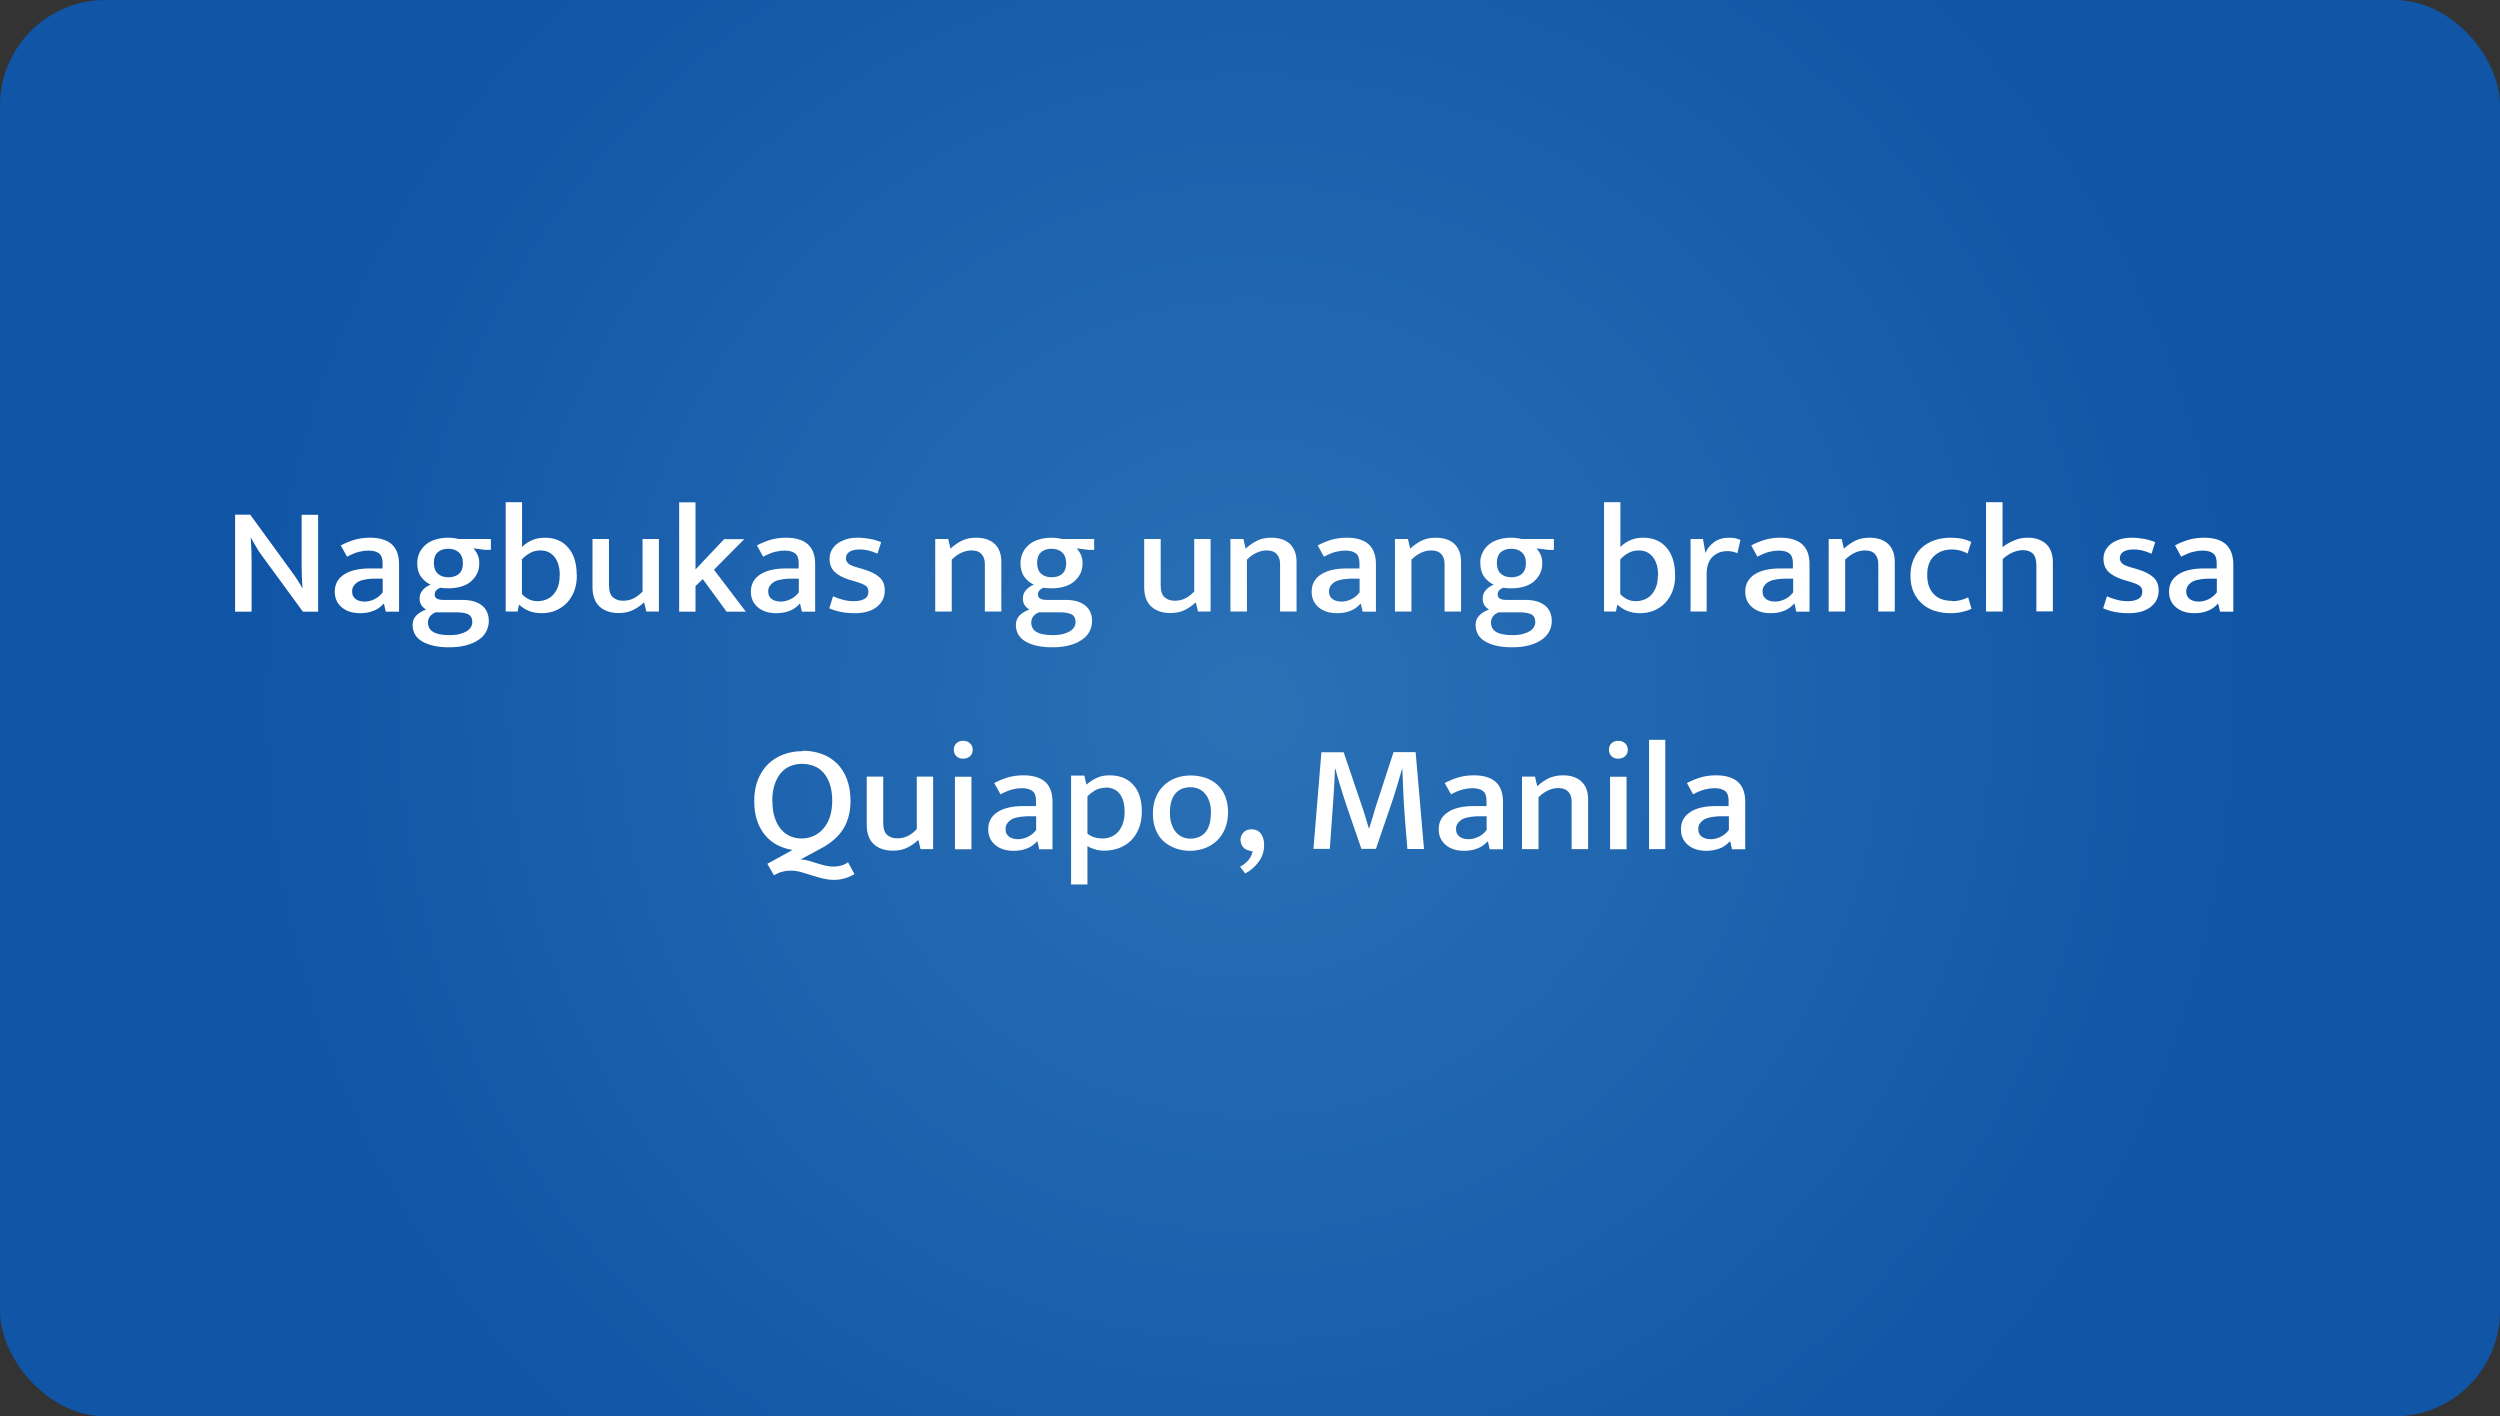 <?xml version="1.0" encoding="UTF-8"?>
<svg id="Layer_2" data-name="Layer 2" xmlns="http://www.w3.org/2000/svg" xmlns:xlink="http://www.w3.org/1999/xlink" viewBox="0 0 178.86 101.33">
  <rect x="0" y="0" width="178.86" height="101.33" fill="#333333" stroke="none"/>
  <defs>
    <style>
      .cls-1 {
        fill: #fff;
      }

      .cls-2 {
        fill: url(#radial-gradient);
      }
    </style>
    <radialGradient id="radial-gradient" cx="89.43" cy="53.3" fx="89.43" fy="53.3" r="72.68" gradientTransform="translate(0 103.97) scale(1 -1)" gradientUnits="userSpaceOnUse">
      <stop offset="0" stop-color="#2a71b6"/>
      <stop offset="1" stop-color="#1055a6"/>
    </radialGradient>
  </defs>
  <g id="_1954" data-name="1954">
    <rect class="cls-2" width="178.86" height="101.33" rx="7.55" ry="7.55"/>
    <g>
      <path class="cls-1" d="m16.81,36.82h1.09l3.02,4.15c.14.19.27.38.39.57.12.19.23.36.31.52h.02c-.04-.54-.06-1.08-.06-1.62v-3.61h1.18v6.93h-1.09l-2.94-4.02c-.15-.2-.29-.41-.42-.64s-.26-.44-.35-.62h-.02c.04.57.06,1.14.06,1.7v3.58h-1.18v-6.93Z"/>
      <path class="cls-1" d="m24.38,39.02c.35-.18.69-.32,1.01-.41.32-.09.68-.14,1.08-.14.31,0,.59.03.84.1s.47.17.66.32c.18.15.33.34.43.59s.15.54.15.9v3.38h-.95l-.13-.56h-.03c-.21.23-.46.41-.74.51-.28.11-.6.16-.94.16-.54,0-.98-.14-1.31-.42-.33-.28-.5-.65-.5-1.11,0-.29.06-.53.18-.74s.29-.38.52-.52c.22-.14.48-.24.79-.31.31-.07.64-.1,1.01-.1h.92v-.4c0-.33-.09-.56-.27-.69-.18-.13-.43-.19-.75-.19-.2,0-.42.03-.67.09-.25.06-.53.18-.85.35l-.44-.79Zm3,2.38h-.72c-.54.03-.92.12-1.14.29-.22.17-.33.37-.33.59,0,.15.02.27.07.36.05.1.12.17.2.23.08.06.18.1.29.13s.22.04.34.04c.24,0,.47-.06.7-.17.23-.11.43-.28.59-.49v-.98Z"/>
      <path class="cls-1" d="m29.85,40.3c0-.29.06-.54.17-.77.11-.23.27-.42.46-.58s.43-.28.71-.36c.27-.08.57-.12.89-.12.24,0,.48.03.72.09h2.32v.78h-.4l-.85-.11c.13.14.23.3.31.48.08.18.11.37.11.57,0,.29-.05.54-.16.76-.11.22-.26.41-.45.57-.19.16-.43.28-.7.36s-.58.12-.9.12c-.11,0-.21,0-.3-.01s-.19-.02-.28-.03c-.15.06-.25.13-.31.21-.06.08-.09.17-.09.26,0,.15.05.25.16.31.11.06.26.09.46.09h1.36c.6,0,1.06.13,1.39.39s.5.63.5,1.12c0,.29-.07.54-.2.78s-.32.43-.57.59c-.25.17-.55.29-.9.38-.35.09-.74.13-1.18.13-.8,0-1.43-.14-1.9-.41-.47-.27-.7-.67-.7-1.2,0-.26.09-.48.26-.66.18-.18.41-.33.7-.43-.14-.09-.25-.19-.33-.31-.08-.12-.13-.28-.13-.48,0-.23.07-.43.22-.6.14-.17.34-.3.57-.39-.27-.12-.5-.31-.69-.57-.18-.25-.27-.58-.27-.97Zm1.3,3.51c-.35.16-.53.4-.53.73,0,.29.12.52.37.67.25.15.63.23,1.16.23.3,0,.55-.03.75-.08.21-.06.38-.13.51-.21.13-.09.23-.19.29-.3.06-.11.09-.22.09-.34,0-.28-.1-.46-.29-.56-.19-.09-.45-.14-.77-.14h-1.59Zm1.97-3.5c0-.35-.1-.61-.29-.79-.19-.17-.44-.26-.75-.26s-.57.08-.76.25c-.19.17-.28.42-.28.76s.1.61.29.78c.19.17.44.25.75.25s.57-.08.76-.25c.19-.17.28-.42.28-.75Z"/>
      <path class="cls-1" d="m41.27,41.16c0,.42-.06.79-.19,1.13-.13.33-.31.62-.53.85-.23.23-.49.41-.79.54-.3.12-.62.19-.97.19s-.66-.05-.92-.15-.5-.25-.72-.45h-.02l-.1.48h-.85v-7.82h1.17v3.2c.22-.22.47-.38.75-.5.28-.11.58-.16.89-.16.7,0,1.26.24,1.66.71.41.47.61,1.13.61,1.97Zm-1.22.02c0-.56-.12-1-.37-1.32s-.58-.48-1.02-.48c-.27,0-.51.06-.73.18-.22.12-.41.27-.59.46v2.48c.14.15.3.28.49.37.19.1.4.14.64.14.21,0,.4-.04.59-.11.19-.07.36-.18.5-.33.14-.15.26-.34.35-.57.09-.23.13-.5.13-.82Z"/>
      <path class="cls-1" d="m45.96,38.56h1.18v5.19h-.9l-.15-.63h-.05c-.19.19-.43.36-.72.51-.29.15-.64.23-1.05.23-.57,0-1.03-.15-1.37-.46s-.51-.77-.51-1.39v-3.45h1.18v3.33c0,.4.1.69.29.85.19.16.43.24.7.24.3,0,.56-.06.79-.18.23-.12.43-.28.62-.48v-3.76Z"/>
      <path class="cls-1" d="m49.76,41.91v1.85h-1.17v-7.82h1.17v4.8l2.05-2.17h1.44l-2.17,2.19,2.28,3h-1.38l-1.7-2.33-.5.48Z"/>
      <path class="cls-1" d="m54.15,39.02c.35-.18.69-.32,1.01-.41.32-.09.68-.14,1.08-.14.31,0,.59.03.84.1s.47.17.66.32c.18.15.33.34.43.59s.15.54.15.9v3.38h-.95l-.13-.56h-.03c-.21.23-.46.41-.74.51-.28.11-.6.16-.94.16-.54,0-.98-.14-1.31-.42-.33-.28-.5-.65-.5-1.11,0-.29.06-.53.18-.74s.29-.38.52-.52c.22-.14.48-.24.79-.31.31-.07.64-.1,1.01-.1h.92v-.4c0-.33-.09-.56-.27-.69-.18-.13-.43-.19-.75-.19-.2,0-.42.03-.67.09-.25.06-.53.18-.85.35l-.44-.79Zm3,2.38h-.72c-.54.03-.92.12-1.14.29-.22.17-.33.37-.33.59,0,.15.02.27.07.36.05.1.12.17.2.23.08.06.18.1.29.13s.22.04.34.04c.24,0,.47-.06.7-.17.23-.11.43-.28.59-.49v-.98Z"/>
      <path class="cls-1" d="m62.8,39.62c-.24-.11-.47-.19-.68-.24-.21-.05-.42-.07-.62-.07-.32,0-.56.06-.73.17s-.25.27-.25.46c0,.15.06.27.18.38s.37.21.75.31l.34.1c.5.15.87.34,1.13.57.26.23.38.55.38.95,0,.48-.19.87-.57,1.17s-.9.45-1.57.45c-.36,0-.69-.03-1-.09-.31-.06-.59-.15-.83-.26l.27-.86c.22.1.46.19.71.25.25.07.51.1.78.1.33,0,.58-.06.77-.17s.27-.28.27-.51c0-.21-.08-.36-.25-.46s-.42-.19-.76-.29l-.35-.1c-.48-.15-.84-.35-1.07-.58-.23-.23-.35-.54-.35-.92,0-.23.05-.43.15-.62.1-.18.24-.34.41-.47.18-.13.39-.23.63-.31s.52-.11.82-.11.57.03.86.08c.29.05.57.13.82.24l-.26.82Z"/>
      <path class="cls-1" d="m68.09,43.75h-1.18v-5.19h.93l.16.69c.27-.25.55-.44.84-.58.29-.14.63-.2,1-.2.57,0,1.01.15,1.33.45.31.3.47.73.47,1.29v3.54h-1.18v-3.4c0-.3-.08-.54-.24-.71-.16-.18-.4-.26-.72-.26-.24,0-.49.06-.73.17s-.47.28-.68.49v3.72Z"/>
      <path class="cls-1" d="m73.01,40.3c0-.29.06-.54.17-.77.11-.23.27-.42.46-.58s.43-.28.71-.36c.27-.08.57-.12.89-.12.24,0,.48.03.72.09h2.32v.78h-.4l-.85-.11c.13.14.23.3.31.48.08.18.11.37.11.57,0,.29-.05.54-.16.76-.11.22-.26.41-.45.57-.19.16-.43.28-.7.36s-.58.12-.9.12c-.11,0-.21,0-.3-.01s-.19-.02-.28-.03c-.15.06-.25.13-.31.21-.06.08-.09.17-.09.26,0,.15.05.25.16.31.11.06.26.09.46.09h1.36c.6,0,1.06.13,1.39.39s.5.63.5,1.12c0,.29-.07.54-.2.78s-.32.43-.57.59c-.25.17-.55.29-.9.38-.35.09-.74.13-1.18.13-.8,0-1.43-.14-1.9-.41-.47-.27-.7-.67-.7-1.2,0-.26.09-.48.26-.66.18-.18.41-.33.7-.43-.14-.09-.25-.19-.33-.31-.08-.12-.13-.28-.13-.48,0-.23.07-.43.22-.6.14-.17.34-.3.57-.39-.27-.12-.5-.31-.69-.57-.18-.25-.27-.58-.27-.97Zm1.3,3.51c-.35.16-.53.4-.53.73,0,.29.12.52.37.67.25.15.63.23,1.16.23.3,0,.55-.03.75-.08.21-.06.38-.13.51-.21.13-.09.23-.19.29-.3.06-.11.09-.22.09-.34,0-.28-.1-.46-.29-.56-.19-.09-.45-.14-.77-.14h-1.59Zm1.97-3.5c0-.35-.1-.61-.29-.79-.19-.17-.44-.26-.75-.26s-.57.08-.76.25c-.19.17-.28.42-.28.76s.1.61.29.78c.19.17.44.25.75.25s.57-.08.76-.25c.19-.17.28-.42.28-.75Z"/>
      <path class="cls-1" d="m85.43,38.56h1.18v5.19h-.9l-.15-.63h-.05c-.19.19-.43.36-.72.51-.29.15-.64.23-1.05.23-.57,0-1.03-.15-1.37-.46s-.51-.77-.51-1.39v-3.45h1.18v3.33c0,.4.1.69.29.85.19.16.43.24.7.24.3,0,.56-.06.79-.18.23-.12.43-.28.62-.48v-3.76Z"/>
      <path class="cls-1" d="m89.21,43.75h-1.18v-5.19h.93l.16.69c.27-.25.55-.44.84-.58.29-.14.63-.2,1-.2.57,0,1.01.15,1.33.45.31.3.47.73.47,1.29v3.54h-1.18v-3.4c0-.3-.08-.54-.24-.71-.16-.18-.4-.26-.72-.26-.24,0-.49.06-.73.17-.24.11-.47.28-.68.49v3.72Z"/>
      <path class="cls-1" d="m94.27,39.02c.35-.18.69-.32,1.01-.41.32-.09.68-.14,1.08-.14.31,0,.59.03.84.1.26.07.47.17.66.32.18.15.33.34.43.59.1.25.15.54.15.9v3.38h-.95l-.13-.56h-.03c-.21.23-.46.41-.74.51-.28.11-.6.16-.94.16-.54,0-.98-.14-1.31-.42-.33-.28-.5-.65-.5-1.11,0-.29.06-.53.18-.74s.29-.38.52-.52c.22-.14.48-.24.79-.31.3-.07.64-.1,1.01-.1h.92v-.4c0-.33-.09-.56-.27-.69-.18-.13-.43-.19-.75-.19-.2,0-.42.03-.67.09-.25.06-.53.18-.85.35l-.44-.79Zm3,2.38h-.72c-.54.03-.92.12-1.14.29-.22.17-.33.37-.33.59,0,.15.02.27.07.36.05.1.12.17.2.23.08.06.18.1.29.13s.22.04.34.04c.24,0,.47-.06.7-.17.23-.11.43-.28.59-.49v-.98Z"/>
      <path class="cls-1" d="m100.98,43.75h-1.18v-5.19h.93l.16.69c.27-.25.55-.44.84-.58.29-.14.63-.2,1-.2.57,0,1.01.15,1.33.45.31.3.47.73.47,1.29v3.54h-1.18v-3.4c0-.3-.08-.54-.24-.71-.16-.18-.4-.26-.72-.26-.24,0-.49.06-.73.17-.24.11-.47.28-.68.49v3.72Z"/>
      <path class="cls-1" d="m105.9,40.3c0-.29.05-.54.17-.77.11-.23.26-.42.46-.58s.43-.28.71-.36c.27-.08.57-.12.89-.12.24,0,.48.03.72.09h2.32v.78h-.4l-.85-.11c.13.14.23.3.31.48.08.18.11.37.11.57,0,.29-.05.54-.16.76-.11.22-.26.41-.45.57s-.43.28-.7.36-.58.12-.9.12c-.11,0-.21,0-.3-.01-.1,0-.19-.02-.28-.03-.15.06-.25.13-.31.21-.06.08-.09.17-.09.26,0,.15.05.25.16.31.11.06.26.09.46.09h1.36c.6,0,1.06.13,1.39.39.33.26.5.63.5,1.12,0,.29-.07.54-.2.78-.13.23-.32.43-.57.59-.25.17-.55.29-.9.38-.35.09-.74.13-1.18.13-.8,0-1.43-.14-1.9-.41-.47-.27-.7-.67-.7-1.2,0-.26.09-.48.26-.66.17-.18.41-.33.7-.43-.14-.09-.25-.19-.33-.31-.08-.12-.12-.28-.12-.48,0-.23.07-.43.22-.6s.34-.3.57-.39c-.27-.12-.5-.31-.69-.57s-.27-.58-.27-.97Zm1.3,3.51c-.35.16-.53.4-.53.73,0,.29.12.52.37.67.25.15.63.23,1.16.23.3,0,.55-.03.75-.08.21-.06.38-.13.51-.21.13-.09.23-.19.29-.3.06-.11.09-.22.09-.34,0-.28-.1-.46-.29-.56-.19-.09-.45-.14-.77-.14h-1.59Zm1.97-3.5c0-.35-.09-.61-.29-.79-.19-.17-.44-.26-.75-.26s-.57.08-.76.25c-.19.17-.28.42-.28.76s.1.61.29.78c.19.17.44.25.75.25s.57-.08.76-.25c.19-.17.28-.42.28-.75Z"/>
      <path class="cls-1" d="m119.85,41.16c0,.42-.06.79-.19,1.13-.13.33-.31.62-.53.85-.22.23-.49.41-.79.54-.3.12-.62.19-.97.19s-.66-.05-.92-.15c-.26-.1-.5-.25-.72-.45h-.02l-.1.48h-.85v-7.82h1.17v3.2c.22-.22.47-.38.75-.5.28-.11.58-.16.89-.16.7,0,1.26.24,1.66.71.41.47.61,1.13.61,1.97Zm-1.22.02c0-.56-.12-1-.37-1.32s-.58-.48-1.02-.48c-.27,0-.51.06-.73.18-.22.12-.41.27-.59.46v2.48c.14.15.3.28.49.37.19.1.4.14.63.14.21,0,.4-.04.59-.11s.36-.18.5-.33c.14-.15.26-.34.35-.57s.13-.5.13-.82Z"/>
      <path class="cls-1" d="m120.95,43.75v-5.19h.89l.17,1c.13-.31.34-.57.63-.78s.64-.31,1.05-.31c.18,0,.34.01.47.04s.25.07.36.12l-.22.95c-.09-.04-.2-.08-.32-.11s-.25-.04-.41-.04c-.42,0-.77.14-1.05.41s-.42.69-.42,1.25v2.66h-1.17Z"/>
      <path class="cls-1" d="m125.29,39.02c.35-.18.69-.32,1.01-.41.32-.09.68-.14,1.08-.14.3,0,.58.03.84.1.25.07.47.17.66.32.18.15.33.34.43.59.1.25.15.54.15.9v3.38h-.95l-.12-.56h-.04c-.21.23-.46.41-.74.51-.28.11-.59.16-.94.16-.54,0-.98-.14-1.31-.42-.33-.28-.5-.65-.5-1.11,0-.29.06-.53.18-.74s.29-.38.51-.52c.22-.14.48-.24.79-.31.31-.07.64-.1,1.01-.1h.92v-.4c0-.33-.09-.56-.27-.69-.18-.13-.43-.19-.75-.19-.2,0-.42.03-.67.09-.25.06-.53.18-.85.35l-.43-.79Zm3,2.38h-.72c-.54.03-.92.12-1.14.29-.22.17-.33.37-.33.59,0,.15.02.27.07.36s.12.17.2.23.18.1.29.13.22.04.34.04c.24,0,.47-.06.7-.17.23-.11.43-.28.59-.49v-.98Z"/>
      <path class="cls-1" d="m132.01,43.75h-1.18v-5.19h.93l.16.69c.27-.25.55-.44.84-.58.29-.14.63-.2,1-.2.57,0,1.01.15,1.33.45.31.3.47.73.47,1.29v3.54h-1.18v-3.4c0-.3-.08-.54-.24-.71-.16-.18-.4-.26-.72-.26-.24,0-.49.06-.73.17s-.47.28-.68.49v3.72Z"/>
      <path class="cls-1" d="m139.65,43.01c.24,0,.46-.03.65-.08.19-.06.36-.12.51-.19l.24.81c-.18.1-.4.17-.66.23-.26.06-.55.09-.86.09-.4,0-.77-.06-1.12-.17-.35-.11-.65-.28-.9-.51-.25-.22-.46-.5-.61-.84-.15-.34-.22-.73-.22-1.18,0-.41.07-.78.21-1.12.14-.33.33-.62.58-.85.25-.23.55-.41.9-.54.35-.12.74-.19,1.16-.19.24,0,.47.02.71.05.24.04.51.12.79.25l-.26.83c-.36-.19-.73-.29-1.12-.29-.53,0-.95.16-1.28.47s-.49.76-.49,1.34c0,.35.05.65.15.89.1.24.24.43.41.58.17.15.36.25.57.31.21.06.42.09.65.09Z"/>
      <path class="cls-1" d="m143.27,43.75h-1.18v-7.82h1.18v3.22c.24-.19.51-.35.81-.48.29-.13.62-.2.98-.2.3,0,.57.04.8.13.23.09.42.21.57.36.15.15.26.34.33.55.07.21.11.44.11.69v3.54h-1.18v-3.29c0-.39-.08-.67-.25-.84-.17-.17-.41-.25-.73-.25-.24,0-.48.06-.73.17s-.48.27-.7.47v3.74Z"/>
      <path class="cls-1" d="m153.94,39.62c-.24-.11-.47-.19-.68-.24-.21-.05-.42-.07-.62-.07-.32,0-.56.06-.73.17s-.25.27-.25.46c0,.15.06.27.18.38s.37.21.75.31l.34.1c.5.15.87.34,1.13.57.25.23.38.55.38.95,0,.48-.19.87-.57,1.17-.38.3-.9.45-1.57.45-.36,0-.69-.03-1-.09-.31-.06-.58-.15-.83-.26l.27-.86c.22.1.46.19.71.25.25.07.51.1.78.1.33,0,.58-.06.77-.17.18-.11.27-.28.27-.51,0-.21-.08-.36-.25-.46s-.42-.19-.76-.29l-.35-.1c-.48-.15-.84-.35-1.07-.58-.23-.23-.35-.54-.35-.92,0-.23.05-.43.15-.62.1-.18.24-.34.41-.47.18-.13.39-.23.64-.31.25-.07.52-.11.82-.11s.57.03.86.08c.29.05.57.13.82.24l-.26.82Z"/>
      <path class="cls-1" d="m155.6,39.02c.35-.18.69-.32,1.01-.41.32-.09.68-.14,1.08-.14.31,0,.59.03.84.1.25.07.47.17.66.32.18.15.33.34.43.59.1.25.16.54.16.9v3.38h-.95l-.13-.56h-.03c-.21.23-.46.41-.74.51-.28.11-.59.16-.94.16-.54,0-.98-.14-1.31-.42-.33-.28-.5-.65-.5-1.11,0-.29.06-.53.18-.74s.29-.38.51-.52c.22-.14.48-.24.79-.31.3-.07.64-.1,1.01-.1h.92v-.4c0-.33-.09-.56-.27-.69-.18-.13-.43-.19-.75-.19-.2,0-.42.03-.67.09-.25.06-.53.18-.85.35l-.43-.79Zm3,2.38h-.72c-.54.03-.92.12-1.14.29-.22.17-.33.37-.33.59,0,.15.02.27.07.36s.12.17.2.23.18.1.29.13c.11.03.22.04.34.04.24,0,.47-.06.7-.17.23-.11.43-.28.59-.49v-.98Z"/>
      <path class="cls-1" d="m57.42,53.71c.5,0,.95.08,1.37.23.42.15.78.38,1.09.68.3.3.54.67.71,1.12.17.45.26.96.26,1.54,0,.78-.17,1.46-.51,2.01s-.87,1.02-1.58,1.4l-1.49.8c.21,0,.4.04.58.09.18.05.37.11.56.17.19.06.39.12.59.17.2.05.43.08.68.08.17,0,.34-.03.52-.08.18-.05.33-.13.47-.23l.46.84c-.18.12-.4.22-.66.3s-.52.12-.79.12c-.29,0-.57-.04-.83-.1-.27-.07-.53-.15-.79-.23s-.51-.16-.76-.23c-.25-.07-.5-.1-.75-.1-.21,0-.41.03-.6.08s-.38.14-.58.25l-.47-.82,1.8-.99c-.41-.07-.79-.19-1.12-.37-.34-.18-.62-.42-.86-.71-.24-.29-.43-.64-.56-1.04-.13-.4-.2-.86-.2-1.38,0-.57.09-1.08.26-1.52.18-.44.42-.82.73-1.12.31-.3.68-.54,1.1-.69.42-.16.88-.24,1.38-.24Zm-2.16,3.58c0,.45.05.84.16,1.18s.25.62.44.84c.18.22.4.39.66.51.26.11.53.17.83.17s.58-.06.85-.18.5-.29.7-.52c.2-.23.36-.51.47-.84.11-.33.17-.72.17-1.16,0-.46-.06-.86-.17-1.19-.11-.33-.27-.61-.46-.82-.19-.22-.42-.38-.69-.48s-.54-.15-.84-.15-.58.05-.84.16c-.26.11-.48.27-.67.49-.19.22-.34.5-.45.83-.11.33-.17.72-.17,1.17Z"/>
      <path class="cls-1" d="m65.58,55.56h1.18v5.19h-.9l-.15-.63h-.05c-.19.19-.43.36-.72.51-.29.15-.64.23-1.05.23-.57,0-1.03-.15-1.37-.46-.34-.31-.51-.77-.51-1.39v-3.45h1.18v3.33c0,.4.1.69.29.85.19.16.43.24.7.24.3,0,.56-.06.79-.18.23-.12.43-.28.62-.48v-3.76Z"/>
      <path class="cls-1" d="m68.91,54.28c-.21,0-.37-.06-.49-.18s-.18-.27-.18-.46.06-.34.18-.46c.12-.12.29-.18.49-.18s.36.06.49.18c.13.12.19.27.19.46s-.06.34-.19.46c-.13.12-.29.18-.49.18Zm-.59,6.48v-5.19h1.18v5.19h-1.18Z"/>
      <path class="cls-1" d="m71.13,56.02c.35-.18.69-.32,1.01-.41s.68-.14,1.08-.14c.31,0,.59.03.84.1.26.07.47.17.66.32s.33.34.43.59c.1.25.15.54.15.9v3.38h-.95l-.13-.56h-.03c-.21.24-.46.41-.74.51-.28.11-.6.16-.94.16-.54,0-.98-.14-1.31-.42-.33-.28-.5-.65-.5-1.11,0-.29.06-.53.18-.74s.29-.38.52-.52c.22-.14.48-.24.79-.31.31-.07.64-.1,1.01-.1h.92v-.4c0-.33-.09-.56-.27-.69s-.43-.19-.75-.19c-.2,0-.42.03-.67.09-.25.06-.53.18-.85.35l-.44-.79Zm3,2.38h-.72c-.54.03-.92.12-1.14.29s-.33.37-.33.59c0,.15.02.27.07.36.05.1.12.17.2.23.08.06.18.1.29.13.11.03.22.04.34.04.24,0,.47-.06.7-.17.23-.11.43-.28.59-.49v-.98Z"/>
      <path class="cls-1" d="m79.01,60.86c-.23,0-.45-.03-.66-.09s-.4-.14-.55-.24v2.75h-1.17v-7.79h.95l.15.65c.21-.19.45-.35.72-.48.27-.13.58-.19.93-.19.72,0,1.28.22,1.69.67.41.45.62,1.08.62,1.9,0,.48-.07.89-.22,1.25-.15.36-.35.65-.59.88-.25.23-.53.4-.86.52-.32.11-.66.17-1,.17Zm.08-4.5c-.29,0-.55.07-.77.2-.22.14-.4.28-.52.42v2.67c.31.23.67.34,1.06.34.2,0,.39-.03.58-.1.19-.07.36-.18.51-.33.15-.15.27-.35.37-.6.09-.25.14-.54.14-.9,0-.52-.11-.94-.34-1.25s-.57-.47-1.04-.47Z"/>
      <path class="cls-1" d="m87.86,58.1c0,.43-.07.82-.21,1.17s-.33.63-.58.87-.53.41-.86.54c-.33.12-.68.19-1.06.19s-.73-.06-1.06-.18c-.32-.12-.61-.29-.85-.51-.24-.22-.43-.5-.56-.83-.13-.33-.2-.71-.2-1.13s.07-.83.21-1.17c.14-.34.33-.62.58-.86.24-.23.53-.41.86-.53.33-.12.68-.18,1.06-.18s.73.06,1.06.17c.32.11.61.28.85.5s.43.5.56.83c.13.33.2.71.2,1.13Zm-1.22.05c0-.33-.04-.61-.13-.84-.08-.23-.19-.42-.33-.57-.14-.15-.29-.25-.47-.32-.18-.07-.36-.1-.55-.1s-.36.03-.54.09-.33.16-.47.3c-.14.14-.25.33-.33.56-.08.24-.12.53-.12.88,0,.32.04.6.13.84.08.23.19.43.33.58s.3.26.47.33.36.1.54.1.36-.03.54-.09.33-.16.47-.3c.14-.14.25-.33.33-.57s.12-.53.12-.89Z"/>
      <path class="cls-1" d="m89.41,60.86c-.21-.04-.38-.13-.49-.27-.11-.15-.17-.32-.17-.51s.07-.36.21-.52c.14-.15.33-.23.58-.23.1,0,.2.02.31.05.11.03.2.09.29.18.08.08.16.2.21.35.06.15.09.33.09.56,0,.44-.13.84-.39,1.19-.26.35-.58.63-.96.83l-.37-.48c.21-.11.4-.26.57-.44.16-.18.27-.4.33-.66l-.19-.03Z"/>
      <path class="cls-1" d="m94.55,53.82h1.58l1.27,3.74c.11.32.2.6.28.85s.16.54.25.85h.03c.08-.26.17-.55.26-.85.09-.3.17-.59.26-.86l1.22-3.74h1.58l.6,6.93h-1.19c-.06-.73-.12-1.47-.18-2.22-.06-.74-.1-1.49-.13-2.24l-.05-1.27h-.02c-.13.46-.27.92-.41,1.39-.14.47-.29.92-.44,1.35l-1.02,2.98h-1.04l-1.03-2.99c-.11-.32-.2-.6-.28-.86-.08-.26-.15-.49-.22-.71-.06-.22-.12-.42-.18-.61-.05-.19-.1-.37-.15-.55h-.03c-.02.62-.06,1.26-.1,1.9s-.09,1.27-.13,1.86l-.14,1.96h-1.17l.57-6.93Z"/>
      <path class="cls-1" d="m103.36,56.02c.35-.18.69-.32,1.01-.41s.68-.14,1.08-.14c.31,0,.59.03.84.1.26.07.47.17.66.32.18.15.33.34.43.59.1.25.15.54.15.9v3.38h-.95l-.13-.56h-.03c-.21.24-.46.41-.74.51-.28.11-.6.16-.94.16-.54,0-.98-.14-1.31-.42-.33-.28-.5-.65-.5-1.11,0-.29.06-.53.18-.74s.29-.38.52-.52c.22-.14.48-.24.79-.31.3-.07.64-.1,1.01-.1h.92v-.4c0-.33-.09-.56-.27-.69-.18-.13-.43-.19-.75-.19-.2,0-.42.03-.67.09-.25.06-.53.18-.85.35l-.44-.79Zm3,2.38h-.72c-.54.03-.92.12-1.14.29-.22.17-.33.37-.33.59,0,.15.02.27.07.36.05.1.12.17.2.23.08.06.18.1.29.13.11.03.22.04.34.04.24,0,.47-.06.7-.17.23-.11.43-.28.59-.49v-.98Z"/>
      <path class="cls-1" d="m110.07,60.75h-1.18v-5.19h.93l.16.69c.27-.25.55-.44.84-.58.29-.13.63-.2,1-.2.57,0,1.01.15,1.33.45s.47.73.47,1.29v3.54h-1.18v-3.4c0-.3-.08-.54-.24-.71s-.4-.26-.72-.26c-.24,0-.49.06-.73.17-.24.11-.47.28-.68.49v3.72Z"/>
      <path class="cls-1" d="m115.78,54.28c-.21,0-.37-.06-.49-.18-.12-.12-.18-.27-.18-.46s.06-.34.18-.46c.12-.12.29-.18.49-.18s.36.06.49.18c.12.12.19.27.19.46s-.06.34-.19.46c-.13.12-.29.18-.49.18Zm-.59,6.48v-5.19h1.18v5.19h-1.18Z"/>
      <path class="cls-1" d="m117.98,60.75v-7.82h1.16v7.82h-1.16Z"/>
      <path class="cls-1" d="m120.69,56.02c.35-.18.69-.32,1.01-.41s.68-.14,1.08-.14c.3,0,.58.03.84.1.25.07.47.17.66.32.18.15.33.34.43.59.1.25.15.54.15.9v3.38h-.95l-.12-.56h-.04c-.21.24-.46.41-.74.51s-.59.16-.94.16c-.54,0-.98-.14-1.31-.42-.33-.28-.5-.65-.5-1.11,0-.29.06-.53.18-.74s.29-.38.51-.52c.22-.14.48-.24.79-.31.31-.07.64-.1,1.01-.1h.92v-.4c0-.33-.09-.56-.27-.69-.18-.13-.43-.19-.75-.19-.2,0-.42.03-.67.09-.25.06-.53.18-.85.35l-.43-.79Zm3,2.38h-.72c-.54.03-.92.12-1.14.29-.22.17-.33.37-.33.59,0,.15.02.27.07.36.05.1.12.17.2.23s.18.1.29.13c.11.03.22.04.34.04.24,0,.47-.06.7-.17.23-.11.43-.28.59-.49v-.98Z"/>
    </g>
  </g>
</svg>